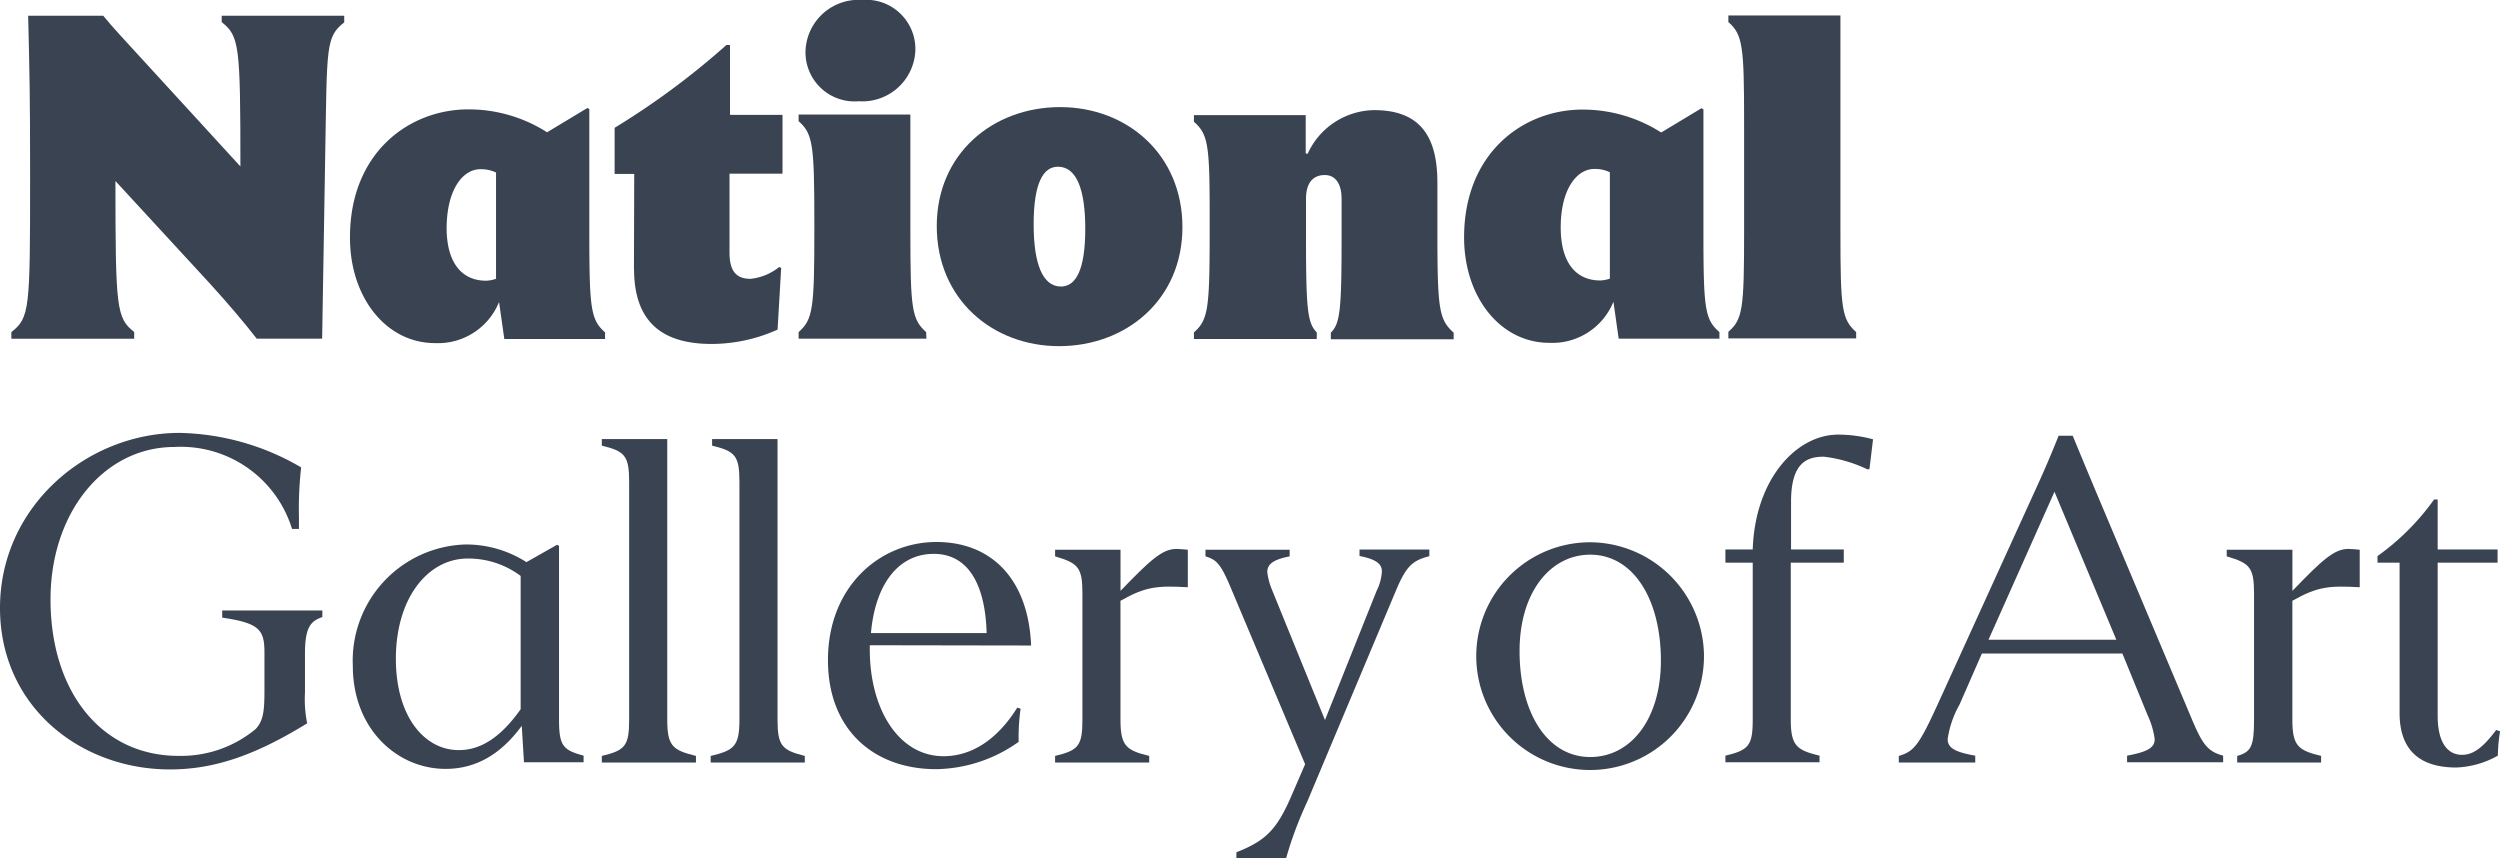<?xml version="1.0" encoding="UTF-8"?>
<svg xmlns="http://www.w3.org/2000/svg" width="200.001" height="68.667" viewBox="0 0 200.001 68.667">
  <g id="National_Gallery_of_Art_logo_white_2" data-name="National_Gallery_of_Art_logo_white 2" transform="translate(0.001)">
    <path id="Path_126" data-name="Path 126" d="M27.927,74.406c1.413,1.126,1.5,1.833,1.5,11.549l-9.65-10.534c-.442-.486-.95-1.06-1.325-1.524H12.447c.11,4.615.155,6.426.155,12.654v.265c0,10.534-.022,11.24-1.5,12.389v.53h9.827V99.2c-1.413-1.126-1.5-1.833-1.5-12.079L27,95.34c1.524,1.678,2.738,3.114,3.732,4.395h5.234l.243-14.6c.155-8.767.022-9.518,1.524-10.71V73.9h-9.8Z" transform="translate(-10.195 -72.639)" fill="#3a4351"></path>
    <path id="Path_127" data-name="Path 127" d="M140.6,126.115a5.269,5.269,0,0,0,5.123-3.29l.42,2.959h8.06v-.53c-1.148-1.016-1.259-1.877-1.259-8.06v-9.8l-.155-.088-3.224,1.943a11.671,11.671,0,0,0-6.294-1.833c-4.77,0-9.474,3.489-9.474,10.224C133.777,122.427,136.67,126.115,140.6,126.115Zm3.644-13.912a2.754,2.754,0,0,1,1.237.265v8.5a2.537,2.537,0,0,1-.795.155c-1.877,0-3.158-1.347-3.158-4.24C141.551,113.837,142.809,112.2,144.245,112.2Z" transform="translate(-105.799 -98.666)" fill="#3a4351"></path>
    <path id="Path_128" data-name="Path 128" d="M229.746,102.409c0,4.35,2.363,6.007,6.205,6.007a12.871,12.871,0,0,0,5.278-1.148l.287-4.924-.155-.088a4.359,4.359,0,0,1-2.3.95c-1.082,0-1.678-.552-1.678-2.1V94.791h4.24v-4.7h-4.2V84.5h-.287a61.819,61.819,0,0,1-8.944,6.625v3.688h1.568l-.022,7.6Z" transform="translate(-179.023 -80.9)" fill="#3a4351"></path>
    <path id="Path_129" data-name="Path 129" d="M304.6,127.1c-1.148-1.016-1.259-1.877-1.259-8.06V109.7H294.4v.53c1.148,1.016,1.259,1.877,1.259,8.171v.53c0,6.294-.11,7.155-1.259,8.171v.53h10.224l-.022-.53Z" transform="translate(-230.512 -100.536)" fill="#3a4351"></path>
    <path id="Path_130" data-name="Path 130" d="M301.161,76.3a4.246,4.246,0,0,0,4.527-4.085,3.939,3.939,0,0,0-4.262-4.019,4.246,4.246,0,0,0-4.527,4.085A3.927,3.927,0,0,0,301.161,76.3Z" transform="translate(-232.459 -68.2)" fill="#3a4351"></path>
    <path id="Path_131" data-name="Path 131" d="M353.783,126.124c5.388,0,9.871-3.732,9.871-9.518,0-5.852-4.461-9.606-9.783-9.606-5.388,0-9.871,3.732-9.871,9.518C344,122.37,348.461,126.124,353.783,126.124Zm-.088-14.354c1.48,0,2.186,1.789,2.186,4.969,0,3.379-.795,4.615-1.943,4.615-1.457,0-2.186-1.789-2.186-4.969C351.751,113.007,352.546,111.77,353.694,111.77Z" transform="translate(-269.06 -98.432)" fill="#3a4351"></path>
    <path id="Path_132" data-name="Path 132" d="M455.977,117.684v-3.776c0-3.555-1.259-5.808-5.057-5.808a5.933,5.933,0,0,0-5.322,3.489l-.155-.022V108.5H436.5v.53c1.148,1.016,1.259,1.877,1.259,7.53v1.148c0,6.294-.11,7.155-1.259,8.171v.53h9.827v-.53c-.751-.751-.861-1.877-.861-7.707v-2.959c0-1.391.64-1.921,1.5-1.921.751,0,1.347.552,1.347,1.921v2.981c0,5.852-.11,6.978-.861,7.707v.53h9.827v-.53C456.088,124.839,455.977,124,455.977,117.684Z" transform="translate(-340.986 -99.289)" fill="#3a4351"></path>
    <path id="Path_133" data-name="Path 133" d="M552.846,117.271v-9.783l-.155-.088-3.224,1.943a11.671,11.671,0,0,0-6.294-1.833c-4.77,0-9.474,3.489-9.474,10.224,0,4.77,2.893,8.436,6.824,8.436a5.269,5.269,0,0,0,5.123-3.29l.42,2.959h8.06v-.53C552.956,124.293,552.846,123.454,552.846,117.271Zm-7.464,3.754a2.537,2.537,0,0,1-.795.155c-1.877,0-3.158-1.347-3.158-4.24,0-3.025,1.259-4.682,2.694-4.682a2.754,2.754,0,0,1,1.237.265v8.5Z" transform="translate(-416.572 -98.743)" fill="#3a4351"></path>
    <path id="Path_134" data-name="Path 134" d="M639.224,99.129c-1.148-1.016-1.259-1.877-1.259-7.972V73.8H629v.53c1.148.994,1.259,1.943,1.259,7.972v8.833c0,6.117-.11,6.978-1.259,7.972v.53h10.224v-.508Z" transform="translate(-490.731 -72.563)" fill="#3a4351"></path>
    <path id="Path_135" data-name="Path 135" d="M24.777,237.873c2.959.442,3.379.95,3.379,2.8v2.959c0,1.656-.066,2.473-.707,3.158a9.342,9.342,0,0,1-6.183,2.142c-6.073,0-10.224-5.035-10.224-12.521,0-6.934,4.262-12.19,9.915-12.19a9.308,9.308,0,0,1,9.407,6.559h.552v-.95a29.586,29.586,0,0,1,.177-3.975,19.94,19.94,0,0,0-9.739-2.76C13.912,223.1,7,229.018,7,237.1c0,7.862,6.4,12.918,13.6,12.918,3.688,0,6.978-1.237,10.975-3.688a9.654,9.654,0,0,1-.177-2.473v-3.07c0-2.1.42-2.628,1.391-2.959v-.53H24.777v.574Z" transform="translate(-7.001 -188.463)" fill="#3a4351"></path>
    <path id="Path_136" data-name="Path 136" d="M151.3,277.5V263.61l-.155-.088-2.451,1.391a8.969,8.969,0,0,0-4.858-1.413,9.3,9.3,0,0,0-9.032,9.716c0,5.057,3.555,8.237,7.42,8.237,2.385,0,4.395-1.126,6.095-3.445l.177,2.915h4.77v-.53C151.627,279.952,151.3,279.621,151.3,277.5Zm-3.07-.817c-1.568,2.208-3.158,3.268-4.947,3.268-2.76,0-5.035-2.694-5.035-7.309,0-4.858,2.562-8.016,5.742-8.016a6.965,6.965,0,0,1,4.24,1.391Z" transform="translate(-106.579 -219.942)" fill="#3a4351"></path>
    <path id="Path_137" data-name="Path 137" d="M228.834,247.736V225.3H223.6v.53c1.833.442,2.186.795,2.186,2.893v19.035c0,2.1-.331,2.451-2.186,2.893v.53h7.53v-.53C229.253,250.187,228.834,249.856,228.834,247.736Z" transform="translate(-175.455 -190.177)" fill="#3a4351"></path>
    <path id="Path_138" data-name="Path 138" d="M268.144,247.736V225.3H262.91v.53c1.833.442,2.186.795,2.186,2.893v19.035c0,2.1-.42,2.451-2.3,2.893v.53h7.53v-.53C268.5,250.187,268.144,249.856,268.144,247.736Z" transform="translate(-205.942 -190.177)" fill="#3a4351"></path>
    <path id="Path_139" data-name="Path 139" d="M321.153,270.881c-.221-5.322-3.18-8.281-7.574-8.281-4.527,0-8.679,3.555-8.679,9.451,0,5.587,3.688,8.723,8.656,8.723a11.639,11.639,0,0,0,6.6-2.186,16.294,16.294,0,0,1,.155-2.65l-.265-.088c-1.656,2.65-3.732,3.887-5.9,3.887-3.555,0-5.9-3.71-5.9-8.546v-.331l12.9.022Zm-7.8-7.332c3.025,0,4.152,2.893,4.24,6.338h-9.253C308.676,266.023,310.509,263.55,313.358,263.55Z" transform="translate(-238.664 -219.24)" fill="#3a4351"></path>
    <path id="Path_140" data-name="Path 140" d="M391.934,268.457v-3.29H386.7v.53c1.877.552,2.186.905,2.186,3v10.07c0,2.1-.331,2.451-2.186,2.893v.53h7.53v-.53c-1.833-.442-2.3-.795-2.3-2.893v-9.518c2.032-1.148,2.959-1.215,5.388-1.082v-3c-.265-.022-.64-.066-.905-.066C395.268,265.1,394.3,266.005,391.934,268.457Z" transform="translate(-302.293 -221.188)" fill="#3a4351"></path>
    <path id="Path_141" data-name="Path 141" d="M453.044,265.83c1.391.265,1.789.685,1.767,1.259a3.954,3.954,0,0,1-.42,1.524l-4.13,10.335-4.24-10.423a5.37,5.37,0,0,1-.375-1.413c0-.6.42-.994,1.789-1.259v-.53H440.7v.53c.861.265,1.215.552,2.054,2.584l5.918,14.045-1.148,2.65c-1.148,2.628-2.054,3.489-4.35,4.394v.486h3.975a29.852,29.852,0,0,1,1.678-4.5l7.155-17.026c.817-1.921,1.325-2.3,2.628-2.65v-.53h-5.587v.53Z" transform="translate(-344.263 -221.344)" fill="#3a4351"></path>
    <path id="Path_142" data-name="Path 142" d="M547.3,262.7a9.109,9.109,0,1,0,9.1,9.032A9.161,9.161,0,0,0,547.3,262.7Zm0,17.18c-3.445,0-5.653-3.555-5.653-8.48,0-4.682,2.451-7.707,5.653-7.707,3.445,0,5.653,3.555,5.653,8.48C552.951,276.855,550.544,279.88,547.3,279.88Z" transform="translate(-420.082 -219.318)" fill="#3a4351"></path>
    <path id="Path_143" data-name="Path 143" d="M630.086,232.886H627.9v1.06h2.186v12.543c0,2.1-.331,2.451-2.186,2.893v.53h7.53v-.53c-1.833-.442-2.3-.795-2.3-2.893V233.946h4.24v-1.06h-4.218v-3.82c0-3.114,1.259-3.6,2.628-3.6a10.974,10.974,0,0,1,3.489,1.016l.155-.022.287-2.385a10.661,10.661,0,0,0-2.76-.375C633.575,223.678,630.263,227.277,630.086,232.886Z" transform="translate(-489.868 -188.93)" fill="#3a4351"></path>
    <path id="Path_144" data-name="Path 144" d="M712.74,247l-7.707-18.285c-.751-1.789-1.347-3.224-1.921-4.615h-1.126c-.552,1.391-1.148,2.8-1.987,4.615l-7.685,16.871c-1.48,3.224-1.877,3.776-3.114,4.13v.53h6.117v-.552c-1.656-.287-2.208-.64-2.208-1.325a7.908,7.908,0,0,1,.95-2.76l1.789-4.085h11.24l2.032,4.969a6.48,6.48,0,0,1,.552,1.877c0,.685-.552,1.016-2.208,1.325v.53h7.685v-.53C713.889,249.363,713.491,248.722,712.74,247Zm-16.363-6.581,5.278-11.836,4.947,11.836Z" transform="translate(-537.297 -189.242)" fill="#3a4351"></path>
    <path id="Path_145" data-name="Path 145" d="M813.256,268.457v-3.29H808v.53c1.877.552,2.186.905,2.186,3v10.07c0,2.1-.221,2.584-1.347,2.893v.53h6.713v-.53c-1.833-.442-2.3-.795-2.3-2.893v-9.518c2.032-1.148,2.959-1.215,5.388-1.082v-3c-.265-.022-.64-.066-.905-.066C816.59,265.1,815.619,266.005,813.256,268.457Z" transform="translate(-629.863 -221.188)" fill="#3a4351"></path>
    <path id="Path_146" data-name="Path 146" d="M872.1,265.639c-1.06,1.413-1.833,1.988-2.738,1.988-1.126,0-1.943-.95-1.943-3.114V252.257h4.792V251.2h-4.792v-4h-.287a19.337,19.337,0,0,1-4.527,4.527v.53h1.767v12.035c0,3.533,2.3,4.35,4.527,4.35a7.284,7.284,0,0,0,3.335-.95,12.944,12.944,0,0,1,.177-1.943Z" transform="translate(-672.405 -207.241)" fill="#3a4351"></path>
  </g>
</svg>
